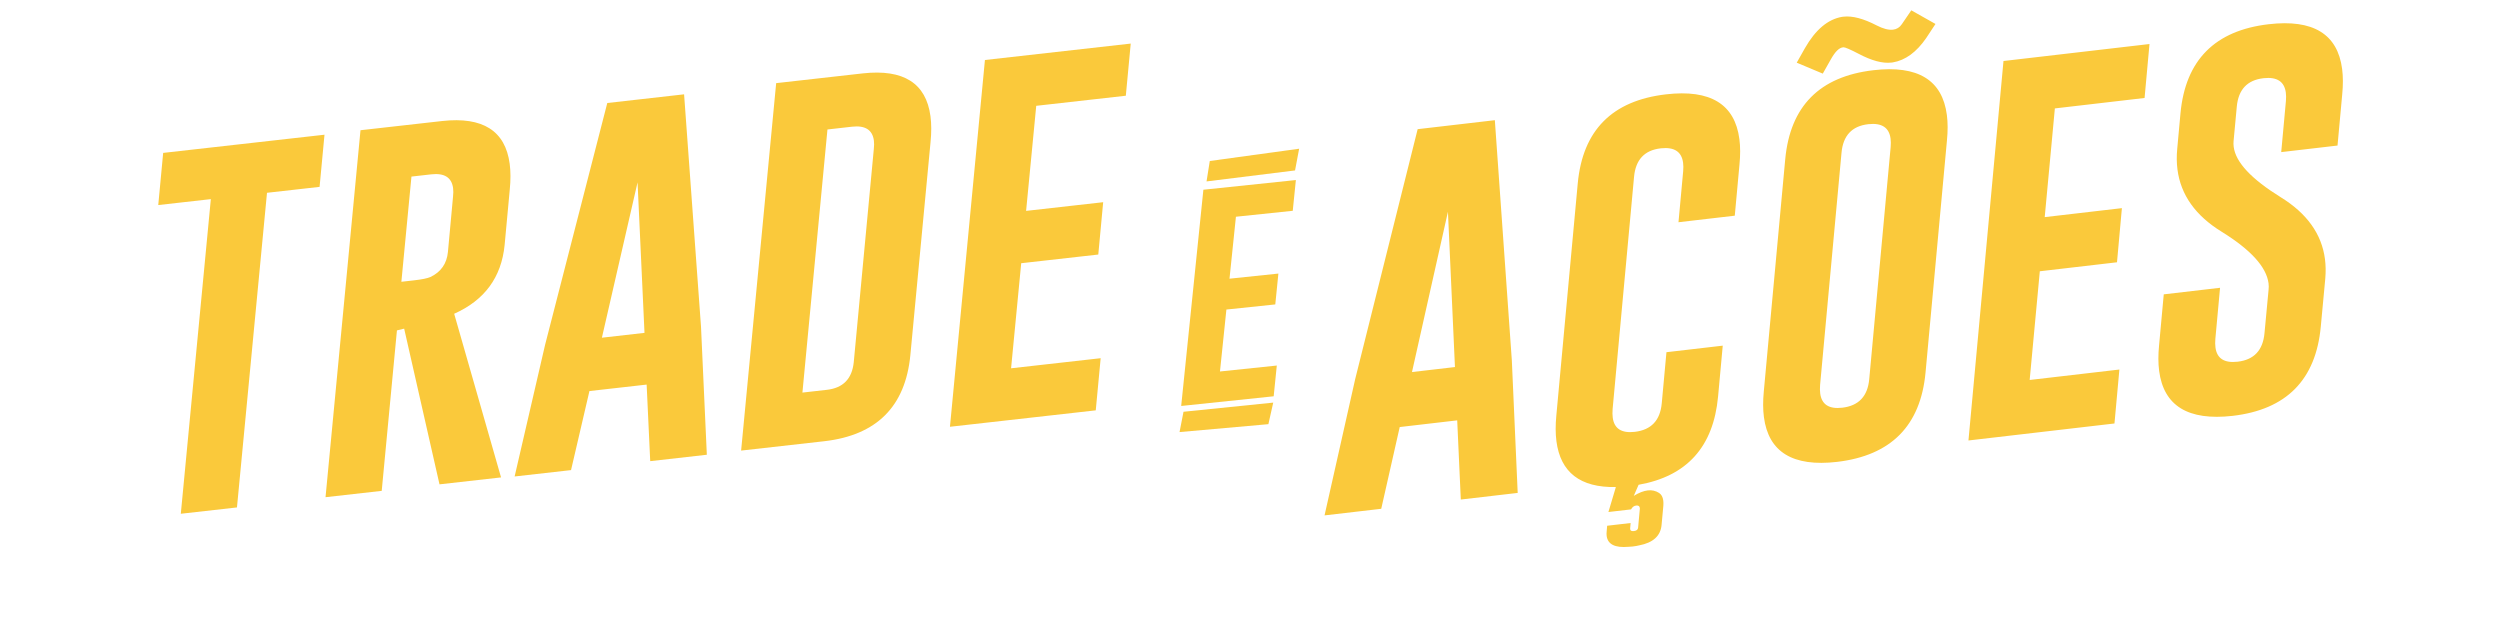 <?xml version="1.0" encoding="UTF-8"?>
<svg width="2180px" height="542px" viewBox="0 0 2180 542" version="1.1" xmlns="http://www.w3.org/2000/svg" xmlns:xlink="http://www.w3.org/1999/xlink">
    <!-- Generator: Sketch 52.5 (67469) - http://www.bohemiancoding.com/sketch -->
    <title>Artboard</title>
    <desc>Created with Sketch.</desc>
    <g id="Artboard" stroke="none" stroke-width="1" fill="none" fill-rule="evenodd">
        <g id="Group" transform="translate(138, 9)" fill="#FAC93B">
            <path d="M144.957,108.471 L140.676,153.947 L94.822,159.117 L68.633,433.48 L19.665,439 L45.854,164.637 L0,169.806 L4.281,124.33 L144.957,108.471 Z M176.352,104.56 L247.683,96.519 C283.017,92.644 302.604,105.064 306.445,133.781 C307.338,140.457 307.356,148.038 306.499,156.524 L302.036,204.623 C299.243,232.797 284.576,252.789 258.037,264.601 L298.914,407.298 L245.243,413.348 L214.431,277.583 L208.131,279.1 L194.86,419.028 L145.863,424.551 L176.352,104.56 Z M220.785,144.981 L238.013,143.028 C249.498,141.726 255.861,145.74 257.102,155.071 C257.384,157.192 257.364,159.669 257.041,162.504 L252.6,210.635 C251.629,220.862 246.538,228.166 237.328,232.547 C234.684,233.707 229.974,234.672 223.198,235.44 L212,236.709 L220.785,144.981 Z M473.274,275.829 L478.359,387.54 L428.992,393.121 L425.871,326.36 L375.986,332 L359.947,400.927 L310.752,406.489 L337.319,291.683 L391.552,80.823 L458.525,73.251 L473.274,275.829 Z M424,281.252 L386.855,285.476 L417.948,150.013 L424,281.252 Z M538.814,63.499 L614.472,54.978 C649.886,51.098 669.517,63.535 673.366,92.289 C674.261,98.974 674.279,106.565 673.421,115.062 L655.826,300.732 C651.484,345.488 626.472,370.491 580.791,375.743 L508.256,383.912 L538.814,63.499 Z M583.54,103.911 L604.92,101.486 C616.414,100.183 622.783,104.202 624.025,113.545 C624.307,115.668 624.287,118.149 623.964,120.987 L606.482,306.763 C605.025,321.261 597.228,329.311 583.089,330.915 L561.709,333.339 L583.54,103.911 Z M720.861,43.317 L848,29 L843.714,74.474 L765.595,83.271 L756.762,174.893 L823.969,167.324 L819.704,212.957 L752.497,220.525 L743.664,312.147 L821.784,303.35 L817.498,348.824 L690.359,363.141 L720.861,43.317 Z" id="TRADE"></path>
            <polygon id="E" points="911.349 156.441 992 148 989.281 174.81 939.726 179.997 934.123 234.014 976.756 229.552 974.05 256.456 931.418 260.918 925.814 314.935 975.37 309.749 972.651 336.559 892 345"></polygon>
            <polygon id="E-Copy" transform="translate(931.41, 354.918) rotate(5) translate(-931.41, -354.918) " points="893.733 353.338 970.985 338.561 968.412 357.66 891.835 371.275"></polygon>
            <polygon id="E-Copy" transform="translate(954.476, 134.941) rotate(3) translate(-954.476, -134.941) " points="916.799 133.358 994.05 118.588 991.479 137.686 914.902 151.294"></polygon>
            <path d="M1180.321,305.297 L1185.43,420.821 L1135.821,426.593 L1132.685,357.553 L1082.555,363.386 L1066.436,434.665 L1017,440.417 L1043.697,321.693 L1098.196,103.635 L1165.499,95.805 L1180.321,305.297 Z M1130.711,311.069 L1093.243,315.428 L1124.606,175.64 L1130.711,311.069 Z M1271.044,415.699 C1240.015,416.306 1222.734,402.968 1219.198,375.684 C1218.346,369.109 1218.32,361.66 1219.12,353.337 L1237.794,150.959 C1242.121,104.631 1267.759,78.736 1314.709,73.274 C1353.449,68.767 1374.799,81.798 1378.76,112.369 C1379.612,118.944 1379.632,126.338 1378.818,134.552 L1374.727,179.073 L1325.637,184.784 L1329.728,140.263 C1329.966,137.566 1329.943,135.122 1329.659,132.931 C1328.409,123.288 1321.995,119.085 1310.417,120.321 L1310.07,120.361 C1295.962,122.002 1288.233,130.298 1286.884,145.248 L1268.209,347.626 C1267.986,350.432 1268.016,352.931 1268.3,355.123 C1269.55,364.765 1275.956,368.914 1287.521,367.568 C1301.86,365.9 1309.704,357.591 1311.054,342.641 L1315.145,298.12 L1364.234,292.409 L1360.143,336.93 C1356.068,380.671 1332.975,406.269 1290.861,413.727 L1286.655,423.393 C1291.112,420.65 1295.191,419.063 1298.892,418.632 C1302.477,418.215 1305.741,418.948 1308.684,420.83 C1310.734,422.148 1311.957,424.342 1312.354,427.41 C1312.539,428.834 1312.564,430.389 1312.43,432.072 L1310.896,448.768 C1310.022,458.324 1303.512,464.253 1291.368,466.556 C1289.777,466.963 1287.826,467.302 1285.513,467.571 C1284.472,467.692 1283.308,467.771 1282.022,467.81 C1270.3,468.84 1263.963,465.684 1263.012,458.343 C1262.856,457.138 1262.859,455.803 1263.021,454.338 L1263.444,449.45 L1283.913,447.069 L1283.489,451.956 L1283.575,452.614 C1283.731,453.819 1284.792,454.307 1286.758,454.079 C1289.071,453.81 1290.294,452.833 1290.428,451.149 L1291.962,434.454 L1291.877,433.796 C1291.692,432.372 1290.726,431.706 1288.977,431.798 L1288.803,431.818 C1286.837,432.047 1285.339,433.167 1284.308,435.177 L1264.534,437.478 L1271.044,415.699 Z M1541.063,315.881 C1536.736,362.209 1511.048,388.166 1463.996,393.751 C1425.372,398.245 1404.079,385.206 1400.118,354.635 C1399.266,348.061 1399.24,340.612 1400.039,332.288 L1418.714,129.911 C1423.04,83.582 1448.678,57.687 1495.628,52.225 C1534.368,47.718 1555.718,60.75 1559.68,91.321 C1560.532,97.895 1560.551,105.289 1559.737,113.504 L1541.063,315.881 Z M1510.648,119.215 L1491.973,321.592 C1490.624,336.542 1482.78,344.851 1468.44,346.52 C1456.876,347.865 1450.469,343.717 1449.22,334.074 C1448.936,331.883 1448.905,329.384 1449.129,326.577 L1467.803,124.199 C1469.153,109.249 1476.881,100.954 1490.99,99.312 L1491.336,99.272 C1502.915,98.036 1509.329,102.24 1510.578,111.882 C1510.862,114.074 1510.885,116.518 1510.648,119.215 Z M1451.466,55.194 L1428.749,45.658 L1435.91,32.979 C1445.095,16.895 1455.889,7.798 1468.293,5.688 L1469.507,5.547 C1477.255,4.645 1486.917,7.191 1498.493,13.186 C1504.151,16.087 1508.888,17.315 1512.704,16.871 C1515.942,16.494 1518.497,14.918 1520.367,12.142 L1528.654,-2.84217094e-14 L1549.74,11.895 L1541.648,24.181 C1533.151,36.515 1523.445,43.594 1512.53,45.42 L1511.316,45.562 C1503.568,46.463 1494.022,43.903 1482.677,37.882 C1475.503,34.157 1471.151,32.272 1469.619,32.228 L1468.925,32.308 C1465.687,32.685 1462.254,36.087 1458.627,42.516 L1451.466,55.194 Z M1609.038,44.203 L1736.358,29.39 L1732.066,76.437 L1653.836,85.539 L1644.99,180.33 L1712.293,172.5 L1708.022,219.712 L1640.719,227.542 L1631.874,322.333 L1710.104,313.232 L1705.812,360.279 L1578.492,375.092 L1609.038,44.203 Z M1763.38,89.811 C1767.707,43.483 1793.345,17.588 1840.295,12.126 C1879.035,7.619 1900.385,20.651 1904.346,51.222 C1905.198,57.796 1905.217,65.19 1904.404,73.404 L1900.313,117.925 L1851.223,123.637 L1855.314,79.115 C1855.552,76.418 1855.528,73.974 1855.245,71.783 C1853.995,62.14 1847.581,57.937 1836.003,59.173 L1835.656,59.213 C1821.548,60.855 1813.819,69.15 1812.47,84.1 L1809.669,114.123 C1809.521,115.697 1809.561,117.361 1809.788,119.114 C1811.52,132.482 1825.15,147.08 1850.678,162.907 C1873.637,177.031 1886.536,195.05 1889.376,216.964 C1890.072,222.334 1890.16,227.996 1889.641,233.951 L1885.729,275.782 C1881.417,322.22 1855.786,348.169 1808.836,353.632 C1770.082,358.029 1748.724,344.943 1744.763,314.372 C1743.911,307.797 1743.892,300.403 1744.706,292.189 L1748.797,247.668 L1797.886,241.957 L1793.795,286.478 C1793.558,289.175 1793.588,291.674 1793.886,293.975 C1795.136,303.617 1801.6,307.759 1813.28,306.4 C1827.504,304.745 1835.29,296.443 1836.64,281.493 L1840.195,243.708 C1840.416,241.791 1840.406,239.902 1840.165,238.039 C1838.319,223.794 1824.697,208.807 1799.299,193.076 C1776.47,179.048 1763.621,160.967 1760.753,138.834 C1760.014,133.136 1759.942,127.138 1760.534,120.841 L1763.38,89.811 Z" id="AÇÕES"></path>
        </g>
    </g>
</svg>